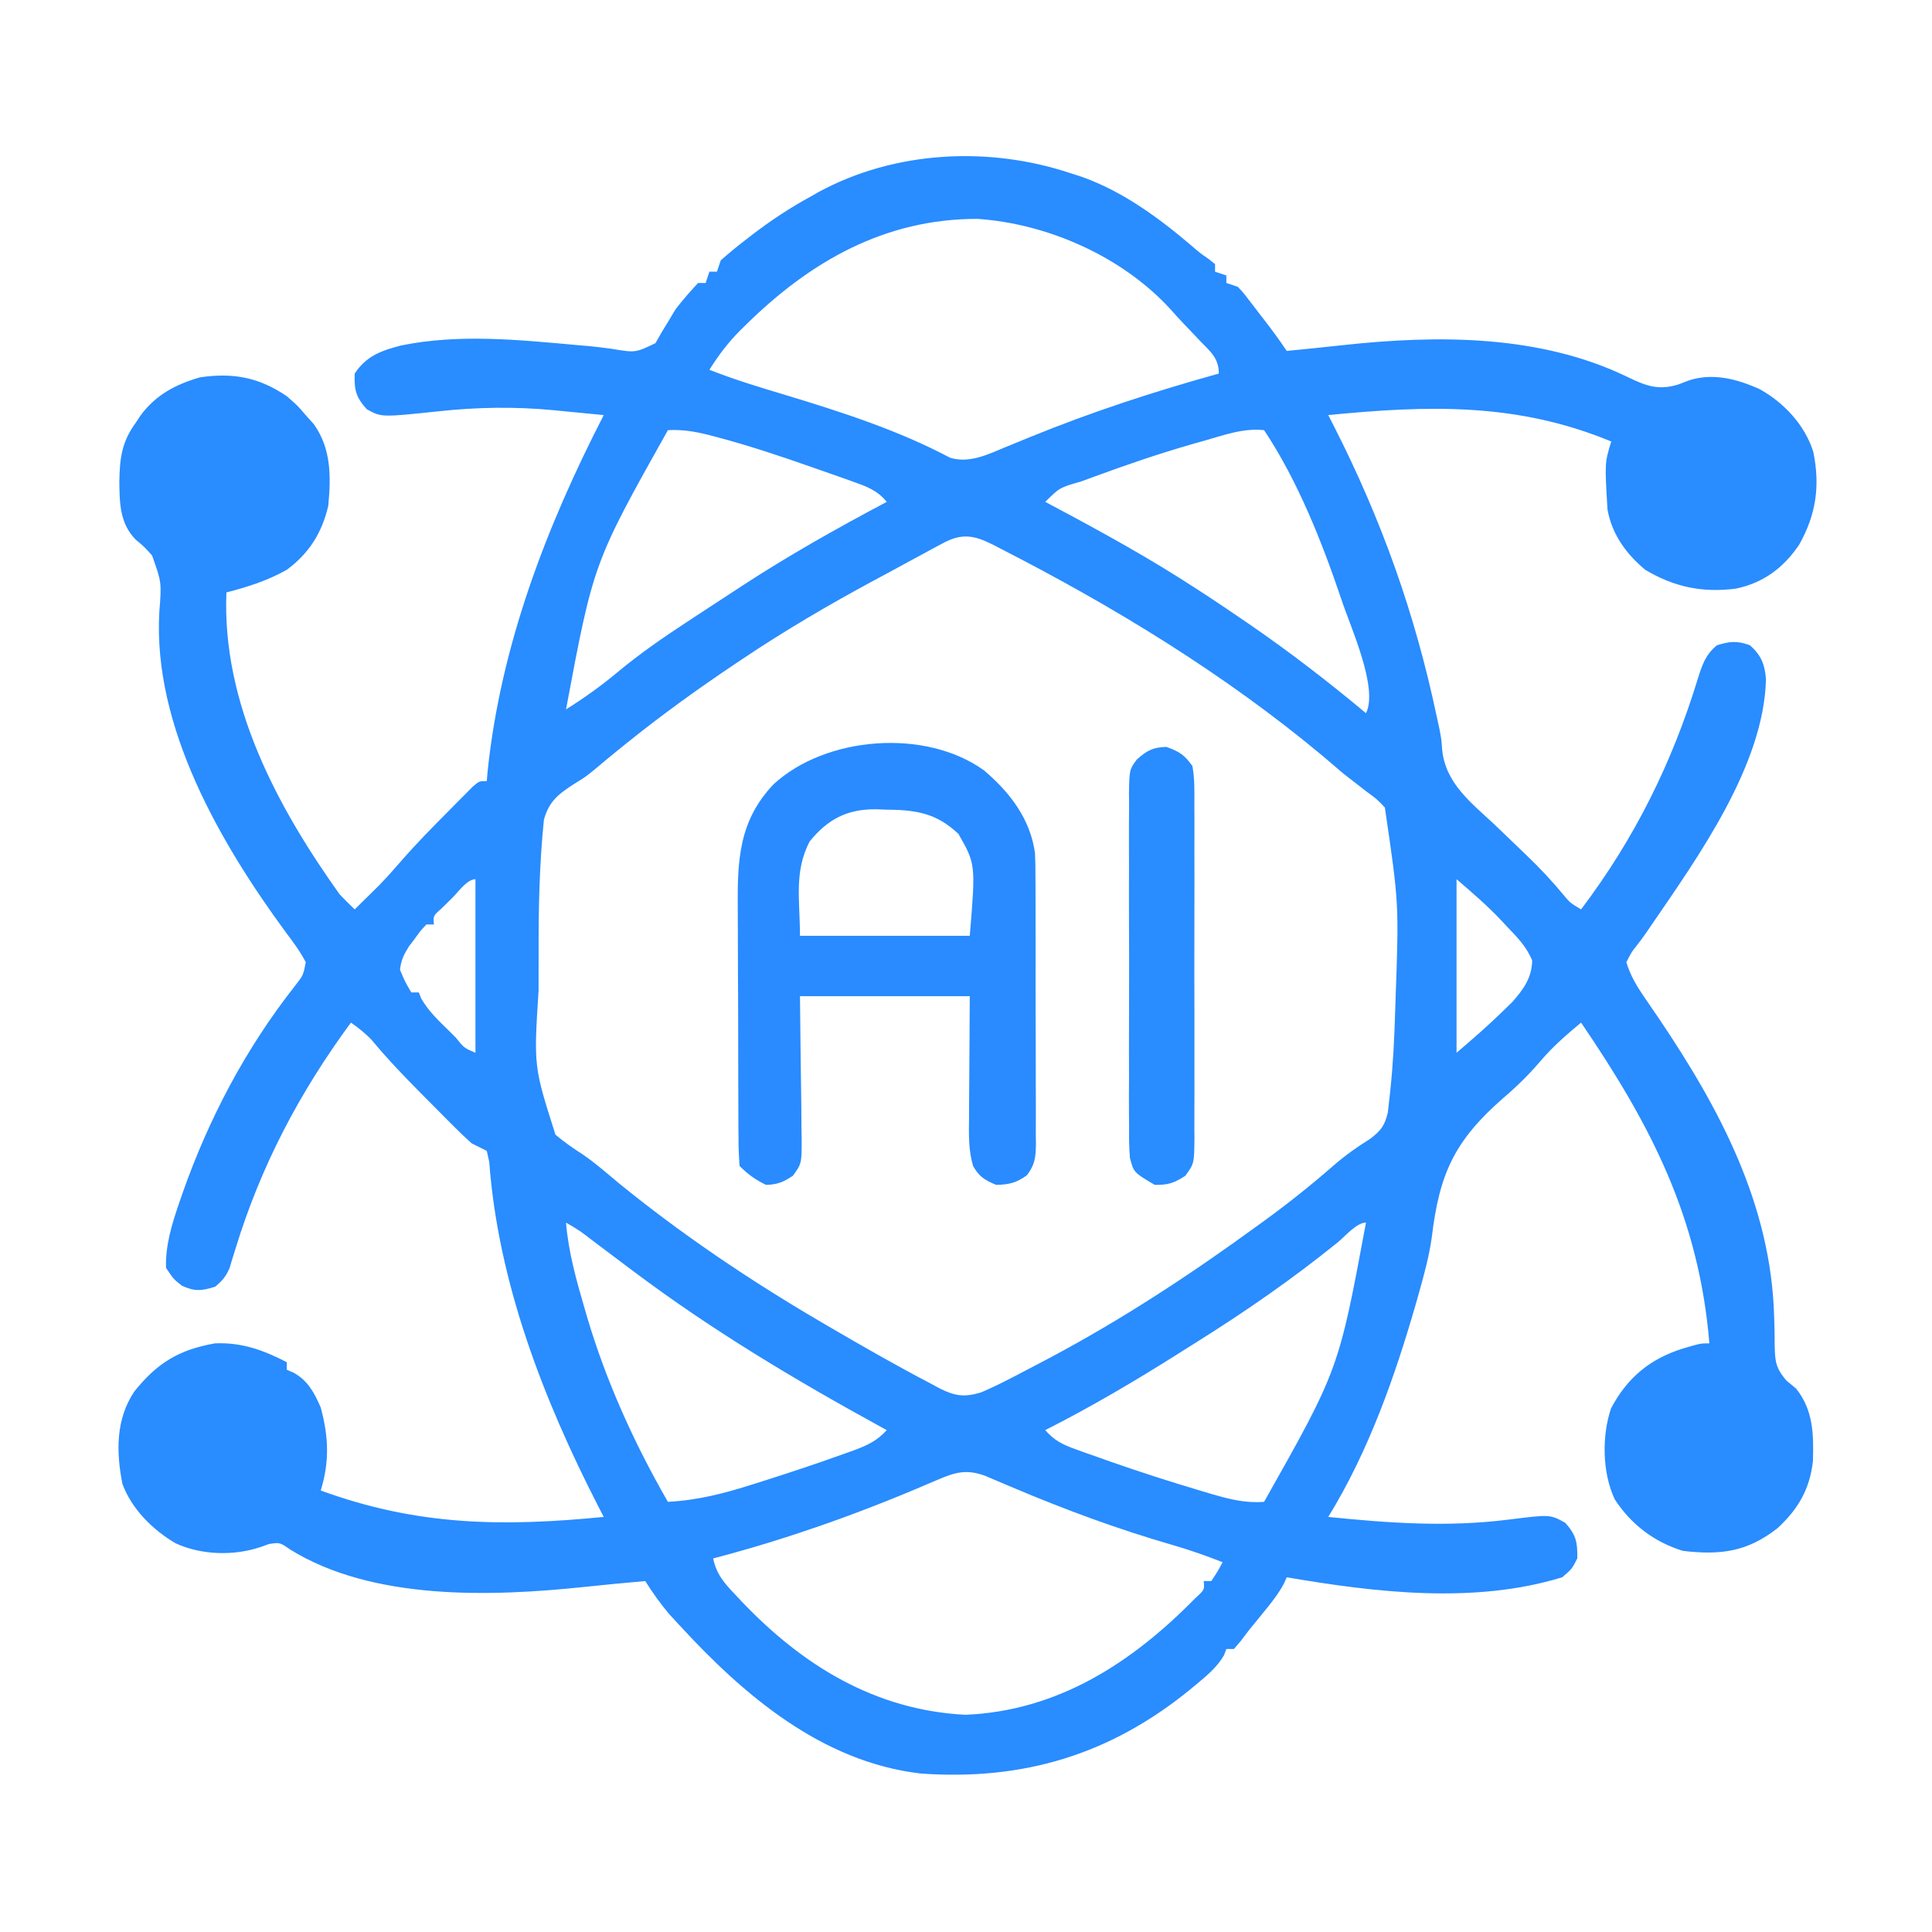 <svg xmlns="http://www.w3.org/2000/svg" width="512" height="512"><path d="M0 0 C0.904 0.289 1.807 0.578 2.738 0.875 C13.565 4.743 22.973 11.639 31.66 19.02 C33.943 21.009 33.943 21.009 36.309 22.637 C37.146 23.312 37.146 23.312 38 24 C38 24.66 38 25.32 38 26 C38.99 26.33 39.98 26.66 41 27 C41 27.66 41 28.32 41 29 C41.99 29.33 42.98 29.66 44 30 C45.319 31.351 45.319 31.351 46.629 33.055 C47.345 33.977 47.345 33.977 48.076 34.918 C48.567 35.564 49.057 36.21 49.562 36.875 C50.057 37.513 50.551 38.151 51.061 38.809 C53.133 41.495 55.117 44.175 57 47 C61.967 46.511 66.933 46.012 71.895 45.465 C97.058 42.728 124.171 42.653 147.375 53.938 C152.178 56.256 155.535 57.544 160.812 55.875 C161.674 55.542 162.535 55.21 163.422 54.867 C169.831 52.711 176.324 54.418 182.312 57.125 C188.712 60.64 194.349 66.658 196.547 73.77 C198.384 82.815 197.286 90.381 192.77 98.398 C188.604 104.522 183.307 108.476 176 110 C167.154 111.129 159.673 109.58 152 105 C146.94 100.792 143.155 95.546 142 89 C141.265 76.654 141.265 76.654 143 71 C117.958 60.631 94.474 61.405 68 64 C68.727 65.419 68.727 65.419 69.469 66.867 C82.132 91.757 91.001 116.598 96.773 143.996 C96.996 145.019 97.219 146.042 97.449 147.096 C98 150 98 150 98.178 152.561 C99.011 161.599 105.937 166.774 112.188 172.625 C113.886 174.25 115.578 175.881 117.27 177.513 C118.36 178.564 119.453 179.611 120.548 180.656 C124.133 184.091 127.471 187.65 130.626 191.49 C132.121 193.256 132.121 193.256 135 195 C149.154 176.268 159.113 156.232 165.96 133.799 C167.122 130.102 168.005 127.494 171 125 C174.467 123.945 176.327 123.755 179.75 125 C182.769 127.684 183.687 130.075 184 134 C183.474 156.768 165.99 181.128 153.629 199.18 C153.186 199.833 152.742 200.486 152.286 201.159 C151.454 202.35 150.592 203.519 149.695 204.661 C148.359 206.337 148.359 206.337 147 209 C148.079 212.583 149.827 215.456 151.941 218.52 C152.81 219.793 152.81 219.793 153.697 221.093 C154.312 221.99 154.928 222.888 155.562 223.812 C171.76 247.823 185.356 273.272 186.164 302.926 C186.191 303.776 186.218 304.627 186.245 305.503 C186.289 307.174 186.311 308.845 186.307 310.517 C186.41 314.796 186.546 316.461 189.398 319.848 C190.686 320.913 190.686 320.913 192 322 C196.576 327.743 196.661 334.187 196.441 341.305 C195.552 348.751 192.556 353.855 187.125 358.938 C179.131 365.214 172.103 366.181 162 365 C154.427 362.691 148.191 357.957 143.906 351.301 C140.603 344.251 140.478 334.478 142.949 327.207 C147.314 318.986 153.362 314.039 162.188 311.312 C166.677 310 166.677 310 169 310 C166.257 276.792 153.579 252.264 135 225 C131.152 228.204 127.497 231.358 124.25 235.188 C121.165 238.798 117.993 241.91 114.375 244.992 C101.447 256.32 97.448 265.006 95.438 281.898 C94.743 286.818 93.475 291.538 92.125 296.312 C91.872 297.215 91.618 298.117 91.357 299.047 C85.736 318.628 78.731 338.586 68 356 C84.146 357.649 99.627 358.748 115.786 356.712 C126.791 355.328 126.791 355.328 130.812 357.562 C133.691 360.77 134.075 362.715 134 367 C132.562 369.812 132.562 369.812 130 372 C106.708 379.151 80.559 376.024 57 372 C56.75 372.558 56.5 373.116 56.242 373.691 C54.796 376.38 53.056 378.573 51.125 380.938 C50.447 381.772 49.769 382.606 49.07 383.465 C48.387 384.301 47.704 385.138 47 386 C46.296 386.929 45.592 387.859 44.867 388.816 C44.251 389.537 43.635 390.258 43 391 C42.34 391 41.68 391 41 391 C40.79 391.552 40.58 392.103 40.363 392.672 C38.514 395.831 35.968 397.939 33.188 400.25 C32.608 400.733 32.028 401.216 31.431 401.714 C10.226 419.017 -12.85 425.945 -40 424 C-66.191 420.948 -86.909 403.254 -104.062 384.562 C-104.899 383.656 -105.736 382.75 -106.598 381.816 C-109.018 378.979 -110.999 376.138 -113 373 C-118.437 373.48 -123.87 373.978 -129.297 374.57 C-153.752 377.131 -185.262 378.213 -207.125 364.625 C-209.851 362.737 -209.851 362.737 -212.75 363.188 C-213.864 363.59 -213.864 363.59 -215 364 C-222.101 366.367 -230.622 366.125 -237.438 363 C-243.467 359.49 -249.118 353.915 -251.559 347.238 C-253.235 338.737 -253.329 330.159 -248.43 322.797 C-242.382 315.197 -236.509 311.657 -227 310 C-219.932 309.716 -214.207 311.776 -208 315 C-208 315.66 -208 316.32 -208 317 C-207.394 317.262 -206.788 317.523 -206.164 317.793 C-202.37 319.909 -200.714 323.09 -199 327 C-196.905 334.809 -196.644 341.278 -199 349 C-173.396 358.348 -151.039 358.65 -124 356 C-124.485 355.065 -124.969 354.131 -125.469 353.168 C-140.012 324.814 -151.963 293.941 -154.348 261.922 C-154.563 260.958 -154.778 259.993 -155 259 C-156.325 258.316 -157.66 257.653 -159 257 C-160.626 255.548 -162.201 254.038 -163.738 252.492 C-164.641 251.587 -165.544 250.682 -166.475 249.75 C-166.941 249.277 -167.408 248.804 -167.889 248.316 C-169.292 246.895 -170.704 245.483 -172.115 244.07 C-176.747 239.409 -181.252 234.714 -185.454 229.661 C-187.15 227.838 -188.972 226.437 -191 225 C-204.733 243.679 -214.925 263.05 -221.705 285.285 C-221.965 286.12 -222.225 286.956 -222.492 287.816 C-222.712 288.553 -222.933 289.29 -223.16 290.049 C-224.122 292.282 -225.122 293.468 -227 295 C-230.596 296.094 -232.297 296.32 -235.75 294.75 C-238 293 -238 293 -240 290 C-240.203 284.01 -238.378 278.162 -236.438 272.562 C-236.172 271.79 -235.907 271.017 -235.633 270.22 C-228.667 250.413 -218.876 231.843 -205.858 215.312 C-203.633 212.457 -203.633 212.457 -202.969 209 C-204.459 206.111 -206.357 203.582 -208.312 201 C-225.642 177.36 -243.529 146.584 -241.777 116.129 C-241.158 108.359 -241.158 108.359 -243.707 101.184 C-245.804 98.87 -245.804 98.87 -248.055 96.992 C-252.25 92.695 -252.316 87.374 -252.375 81.625 C-252.277 75.366 -251.707 71.055 -248 66 C-247.599 65.388 -247.198 64.775 -246.785 64.145 C-242.748 58.656 -237.476 55.875 -231 54 C-222.241 52.705 -215.322 53.995 -208 59 C-205.125 61.5 -205.125 61.5 -203 64 C-202.278 64.804 -201.556 65.609 -200.812 66.438 C-196.189 72.974 -196.284 80.293 -197 88 C-198.658 95.169 -202.063 100.626 -208 105 C-213.048 107.85 -218.405 109.572 -224 111 C-225.195 140.414 -210.638 167.69 -194 191 C-192.697 192.363 -191.372 193.707 -190 195 C-188.642 193.67 -187.289 192.336 -185.938 191 C-185.183 190.257 -184.429 189.515 -183.652 188.75 C-181.603 186.626 -179.667 184.483 -177.742 182.25 C-173.744 177.644 -169.497 173.314 -165.188 169 C-164.425 168.225 -163.663 167.451 -162.877 166.652 C-162.148 165.921 -161.419 165.191 -160.668 164.438 C-160.011 163.776 -159.354 163.115 -158.677 162.434 C-157 161 -157 161 -155 161 C-154.925 160.135 -154.85 159.27 -154.773 158.379 C-151.29 125.008 -139.24 93.622 -124 64 C-127.437 63.658 -130.874 63.328 -134.312 63 C-135.27 62.905 -136.227 62.809 -137.213 62.711 C-147.549 61.736 -157.498 61.885 -167.812 63 C-182.923 64.599 -182.923 64.599 -186.812 62.438 C-189.705 59.215 -190.151 57.312 -190 53 C-186.903 48.301 -182.951 46.922 -177.723 45.559 C-162.332 42.401 -146.392 44.068 -130.895 45.465 C-129.933 45.546 -128.972 45.627 -127.981 45.71 C-125.897 45.913 -123.818 46.169 -121.745 46.465 C-115.607 47.488 -115.607 47.488 -110.289 44.938 C-109.465 43.483 -109.465 43.483 -108.625 42 C-107.697 40.49 -107.697 40.49 -106.75 38.949 C-106.172 37.976 -105.595 37.003 -105 36 C-103.105 33.517 -101.135 31.287 -99 29 C-98.34 29 -97.68 29 -97 29 C-96.67 28.01 -96.34 27.02 -96 26 C-95.34 26 -94.68 26 -94 26 C-93.67 25.01 -93.34 24.02 -93 23 C-90.891 21.132 -88.793 19.398 -86.562 17.688 C-85.929 17.197 -85.296 16.706 -84.644 16.201 C-79.65 12.384 -74.531 8.996 -69 6 C-68.385 5.647 -67.77 5.294 -67.137 4.93 C-46.819 -6.121 -21.721 -7.334 0 0 Z M-86.375 40.125 C-87.125 40.861 -87.125 40.861 -87.891 41.612 C-91.106 44.856 -93.591 48.152 -96 52 C-89.369 54.6 -82.635 56.653 -75.812 58.688 C-60.974 63.185 -46 68.005 -32.254 75.285 C-27.105 76.918 -22.003 74.35 -17.25 72.375 C-15.919 71.831 -14.589 71.288 -13.258 70.745 C-12.563 70.46 -11.869 70.175 -11.153 69.881 C5.284 63.156 21.896 57.754 39 53 C39 48.818 36.68 47.114 33.938 44.25 C33.428 43.711 32.918 43.171 32.394 42.616 C31.381 41.546 30.365 40.48 29.345 39.417 C28.287 38.302 27.257 37.16 26.238 36.008 C13.496 22.028 -6.3 13.266 -24.965 12.004 C-49.479 11.972 -69.259 23.252 -86.375 40.125 Z M-107 68 C-126.726 103.161 -126.726 103.161 -134 142 C-129.034 138.873 -124.381 135.554 -119.895 131.766 C-114.33 127.18 -108.528 123.135 -102.5 119.188 C-100.933 118.154 -100.933 118.154 -99.334 117.101 C-96.228 115.059 -93.115 113.028 -90 111 C-89.142 110.438 -88.285 109.876 -87.401 109.297 C-74.968 101.17 -62.12 93.958 -49 87 C-51.621 83.801 -54.565 82.843 -58.406 81.477 C-59.356 81.136 -59.356 81.136 -60.325 80.789 C-62.38 80.058 -64.439 79.34 -66.5 78.625 C-67.198 78.38 -67.895 78.135 -68.614 77.883 C-77.043 74.927 -85.483 72.089 -94.125 69.812 C-94.868 69.617 -95.611 69.421 -96.377 69.219 C-99.981 68.327 -103.285 67.79 -107 68 Z M34.875 70.875 C33.792 71.179 32.709 71.484 31.594 71.798 C22.931 74.304 14.461 77.199 6 80.312 C4.229 80.961 4.229 80.961 2.421 81.623 C-3.178 83.219 -3.178 83.219 -7 87 C-6.357 87.341 -5.714 87.683 -5.051 88.035 C7.919 94.938 20.705 101.95 33 110 C34.004 110.651 35.008 111.302 36.043 111.973 C39.052 113.95 42.03 115.965 45 118 C45.63 118.43 46.26 118.86 46.909 119.303 C57.706 126.703 67.951 134.615 78 143 C81.378 136.245 73.708 119.735 71.444 112.738 C66.36 97.651 59.868 81.303 51 68 C45.457 67.374 40.153 69.385 34.875 70.875 Z M-34.16 97.977 C-34.948 98.397 -35.736 98.817 -36.548 99.25 C-37.378 99.704 -38.208 100.158 -39.062 100.625 C-39.919 101.085 -40.775 101.545 -41.657 102.019 C-44.109 103.339 -46.555 104.669 -49 106 C-50.057 106.567 -51.114 107.134 -52.203 107.719 C-64.255 114.214 -75.949 121.053 -87.312 128.688 C-87.893 129.076 -88.474 129.464 -89.072 129.864 C-99.019 136.524 -108.673 143.492 -118 151 C-118.53 151.426 -119.059 151.852 -119.605 152.291 C-121.924 154.164 -124.222 156.055 -126.492 157.988 C-129 160 -129 160 -131.82 161.73 C-135.953 164.397 -138.578 166.394 -139.862 171.279 C-141.061 183.095 -141.307 194.837 -141.261 206.711 C-141.25 209.995 -141.261 213.278 -141.273 216.562 C-142.556 236.637 -142.556 236.637 -136.794 254.701 C-134.547 256.604 -132.236 258.227 -129.757 259.81 C-126.312 262.143 -123.193 264.901 -120 267.562 C-103.398 281.08 -85.465 293.162 -67 304 C-66.232 304.451 -65.464 304.902 -64.673 305.366 C-55.569 310.688 -46.41 315.929 -37.062 320.812 C-36.431 321.156 -35.8 321.5 -35.149 321.854 C-30.983 323.972 -28.466 324.356 -24 323 C-21.511 321.922 -19.149 320.811 -16.75 319.562 C-15.709 319.029 -15.709 319.029 -14.647 318.485 C-12.424 317.336 -10.211 316.171 -8 315 C-7.293 314.627 -6.585 314.254 -5.856 313.87 C13.315 303.686 31.467 291.777 49 279 C49.553 278.6 50.107 278.199 50.677 277.787 C57.131 273.107 63.333 268.184 69.332 262.936 C72.473 260.202 75.664 257.952 79.188 255.75 C81.977 253.574 82.906 252.374 83.783 248.897 C83.918 247.689 84.053 246.48 84.191 245.234 C84.266 244.574 84.341 243.914 84.419 243.233 C85.193 236.008 85.546 228.762 85.75 221.5 C85.772 220.804 85.793 220.109 85.815 219.392 C86.753 193.452 86.753 193.452 83 168 C80.908 165.787 80.908 165.787 78.188 163.812 C77.181 163.029 76.174 162.245 75.137 161.438 C73.584 160.231 73.584 160.231 72 159 C70.162 157.443 68.329 155.881 66.5 154.312 C40.513 132.623 11.206 114.769 -18.875 99.375 C-19.535 99.032 -20.196 98.688 -20.876 98.335 C-25.927 95.8 -29.154 95.273 -34.16 97.977 Z M-164.062 191.875 C-164.982 192.78 -165.901 193.685 -166.848 194.617 C-169.223 196.712 -169.223 196.712 -169 199 C-169.66 199 -170.32 199 -171 199 C-172.556 200.645 -172.556 200.645 -174.062 202.75 C-174.853 203.794 -174.853 203.794 -175.66 204.859 C-177.003 207.005 -177.707 208.494 -178 211 C-176.642 214.217 -176.642 214.217 -175 217 C-174.34 217 -173.68 217 -173 217 C-172.795 217.531 -172.59 218.062 -172.379 218.609 C-170.413 222.018 -167.738 224.512 -164.938 227.25 C-164.383 227.804 -163.828 228.359 -163.256 228.93 C-160.995 231.717 -160.995 231.717 -158 233 C-158 217.82 -158 202.64 -158 187 C-160.22 187 -162.649 190.471 -164.062 191.875 Z M102 187 C102 202.18 102 217.36 102 233 C106.224 229.379 110.299 225.877 114.25 222 C115.08 221.196 115.91 220.391 116.766 219.562 C119.726 216.168 121.966 213.148 122.039 208.527 C120.544 204.891 118.066 202.348 115.375 199.562 C114.611 198.742 114.611 198.742 113.832 197.904 C110.076 193.928 106.219 190.616 102 187 Z M-134 278 C-133.354 285.909 -131.222 293.413 -129 301 C-128.803 301.678 -128.606 302.356 -128.403 303.055 C-123.344 320.136 -115.887 336.575 -107 352 C-99.114 351.589 -92.062 349.773 -84.562 347.375 C-83.433 347.02 -82.304 346.664 -81.14 346.298 C-74.072 344.049 -67.04 341.704 -60.062 339.188 C-59.283 338.91 -58.503 338.633 -57.699 338.347 C-54.108 337.013 -51.575 335.826 -49 333 C-49.632 332.654 -50.263 332.309 -50.914 331.953 C-73.479 319.567 -95.389 306.472 -116 291 C-117.131 290.153 -117.131 290.153 -118.285 289.289 C-124.281 284.796 -124.281 284.796 -127.053 282.693 C-130.385 280.126 -130.385 280.126 -134 278 Z M70.5 283.25 C58.584 292.893 46.01 301.602 33.02 309.734 C31.553 310.654 30.088 311.578 28.625 312.504 C16.999 319.865 5.274 326.775 -7 333 C-4.634 335.726 -2.458 336.799 0.918 338.016 C1.914 338.377 2.91 338.738 3.936 339.11 C5.009 339.486 6.082 339.862 7.188 340.25 C8.291 340.641 9.394 341.032 10.531 341.435 C18.359 344.171 26.237 346.705 34.188 349.062 C35.682 349.511 35.682 349.511 37.206 349.968 C41.914 351.324 46.046 352.391 51 352 C70.758 316.957 70.758 316.957 78 278 C75.527 278 72.443 281.657 70.5 283.25 Z M-35.348 346.09 C-36.415 346.54 -37.482 346.991 -38.582 347.455 C-39.731 347.944 -40.879 348.433 -42.062 348.938 C-51.768 352.985 -61.509 356.697 -71.5 360 C-72.589 360.361 -73.679 360.722 -74.801 361.094 C-81.482 363.269 -88.203 365.218 -95 367 C-94.155 371.235 -91.97 373.622 -89.062 376.688 C-88.567 377.216 -88.071 377.744 -87.56 378.288 C-71.412 395.295 -52.168 407.199 -28.188 408.438 C-3.604 407.418 16.02 394.619 32.797 377.504 C35.22 375.306 35.22 375.306 35 373 C35.66 373 36.32 373 37 373 C38.645 370.537 38.645 370.537 40 368 C35.594 366.269 31.205 364.728 26.656 363.414 C12.145 359.213 -1.692 354.106 -15.588 348.217 C-16.252 347.938 -16.916 347.659 -17.6 347.372 C-19.41 346.61 -21.216 345.839 -23.021 345.066 C-27.852 343.337 -30.816 344.141 -35.348 346.09 Z " fill="#298CFF" transform="translate(284,46)"></path><path d="M0 0 C6.791 5.782 12.231 12.803 13.471 21.888 C13.581 24.084 13.605 26.262 13.592 28.46 C13.598 29.284 13.605 30.108 13.612 30.956 C13.631 33.653 13.627 36.35 13.621 39.047 C13.626 40.932 13.631 42.816 13.637 44.701 C13.646 48.638 13.644 52.575 13.634 56.512 C13.622 61.559 13.642 66.604 13.671 71.651 C13.69 75.537 13.69 79.423 13.684 83.309 C13.684 85.17 13.69 87.031 13.702 88.892 C13.717 91.49 13.706 94.085 13.689 96.683 C13.699 97.45 13.709 98.218 13.719 99.009 C13.67 102.492 13.465 104.445 11.34 107.262 C8.529 109.287 6.647 109.742 3.188 109.812 C0.18 108.582 -1.344 107.648 -2.941 104.8 C-4.179 100.555 -4.059 96.536 -4.008 92.137 C-4.006 91.316 -4.004 90.496 -4.002 89.65 C-3.991 86.6 -3.963 83.55 -3.938 80.5 C-3.896 73.673 -3.855 66.846 -3.812 59.812 C-18.663 59.812 -33.513 59.812 -48.812 59.812 C-48.654 74.442 -48.654 74.442 -48.452 89.071 C-48.44 90.907 -48.43 92.743 -48.422 94.578 C-48.401 95.529 -48.381 96.48 -48.36 97.46 C-48.356 104.184 -48.356 104.184 -50.685 107.394 C-53.218 109.083 -54.756 109.738 -57.812 109.812 C-60.65 108.427 -62.583 107.042 -64.812 104.812 C-65.022 102.155 -65.106 99.601 -65.103 96.941 C-65.11 96.128 -65.116 95.315 -65.123 94.477 C-65.142 91.776 -65.146 89.076 -65.148 86.375 C-65.155 84.496 -65.162 82.617 -65.169 80.738 C-65.181 76.791 -65.184 72.843 -65.183 68.895 C-65.183 63.856 -65.21 58.817 -65.245 53.778 C-65.267 49.892 -65.271 46.005 -65.27 42.119 C-65.272 40.263 -65.281 38.406 -65.297 36.55 C-65.393 23.774 -65.06 13.394 -55.793 3.633 C-41.929 -9.11 -15.534 -11.227 0 0 Z M-46.25 18.812 C-50.436 26.85 -48.812 34.453 -48.812 43.812 C-33.962 43.812 -19.113 43.812 -3.812 43.812 C-2.247 24.825 -2.247 24.825 -6.812 16.812 C-12.754 11.184 -18.263 10.43 -26.125 10.375 C-26.942 10.342 -27.758 10.309 -28.6 10.275 C-36.28 10.208 -41.413 12.859 -46.25 18.812 Z " fill="#298BFF" transform="translate(260.812,204.188)"></path><path d="M0 0 C3.461 1.279 4.704 2.056 6.875 5.062 C7.482 8.431 7.421 11.769 7.393 15.184 C7.4 16.212 7.407 17.24 7.414 18.299 C7.431 21.7 7.42 25.099 7.406 28.5 C7.409 30.861 7.413 33.222 7.418 35.584 C7.424 40.533 7.415 45.483 7.396 50.433 C7.374 56.782 7.387 63.13 7.411 69.479 C7.425 74.355 7.421 79.231 7.41 84.107 C7.408 86.449 7.411 88.79 7.42 91.131 C7.43 94.402 7.415 97.671 7.393 100.941 C7.401 101.912 7.409 102.882 7.417 103.882 C7.334 110.426 7.334 110.426 5.022 113.629 C2.125 115.563 0.38 116.133 -3.125 116.062 C-8.679 112.77 -8.679 112.77 -9.683 108.922 C-9.908 106.214 -9.936 103.562 -9.901 100.844 C-9.912 99.817 -9.922 98.791 -9.933 97.733 C-9.96 94.342 -9.942 90.953 -9.922 87.562 C-9.926 85.205 -9.932 82.848 -9.939 80.49 C-9.948 75.551 -9.935 70.611 -9.907 65.672 C-9.873 59.339 -9.893 53.009 -9.929 46.676 C-9.95 41.808 -9.943 36.941 -9.928 32.073 C-9.924 29.739 -9.929 27.404 -9.943 25.069 C-9.958 21.806 -9.935 18.545 -9.901 15.281 C-9.914 14.316 -9.926 13.351 -9.938 12.356 C-9.818 6.005 -9.818 6.005 -7.847 3.325 C-5.204 0.981 -3.554 0.071 0 0 Z " fill="#298CFF" transform="translate(309.125,197.938)"></path></svg>
